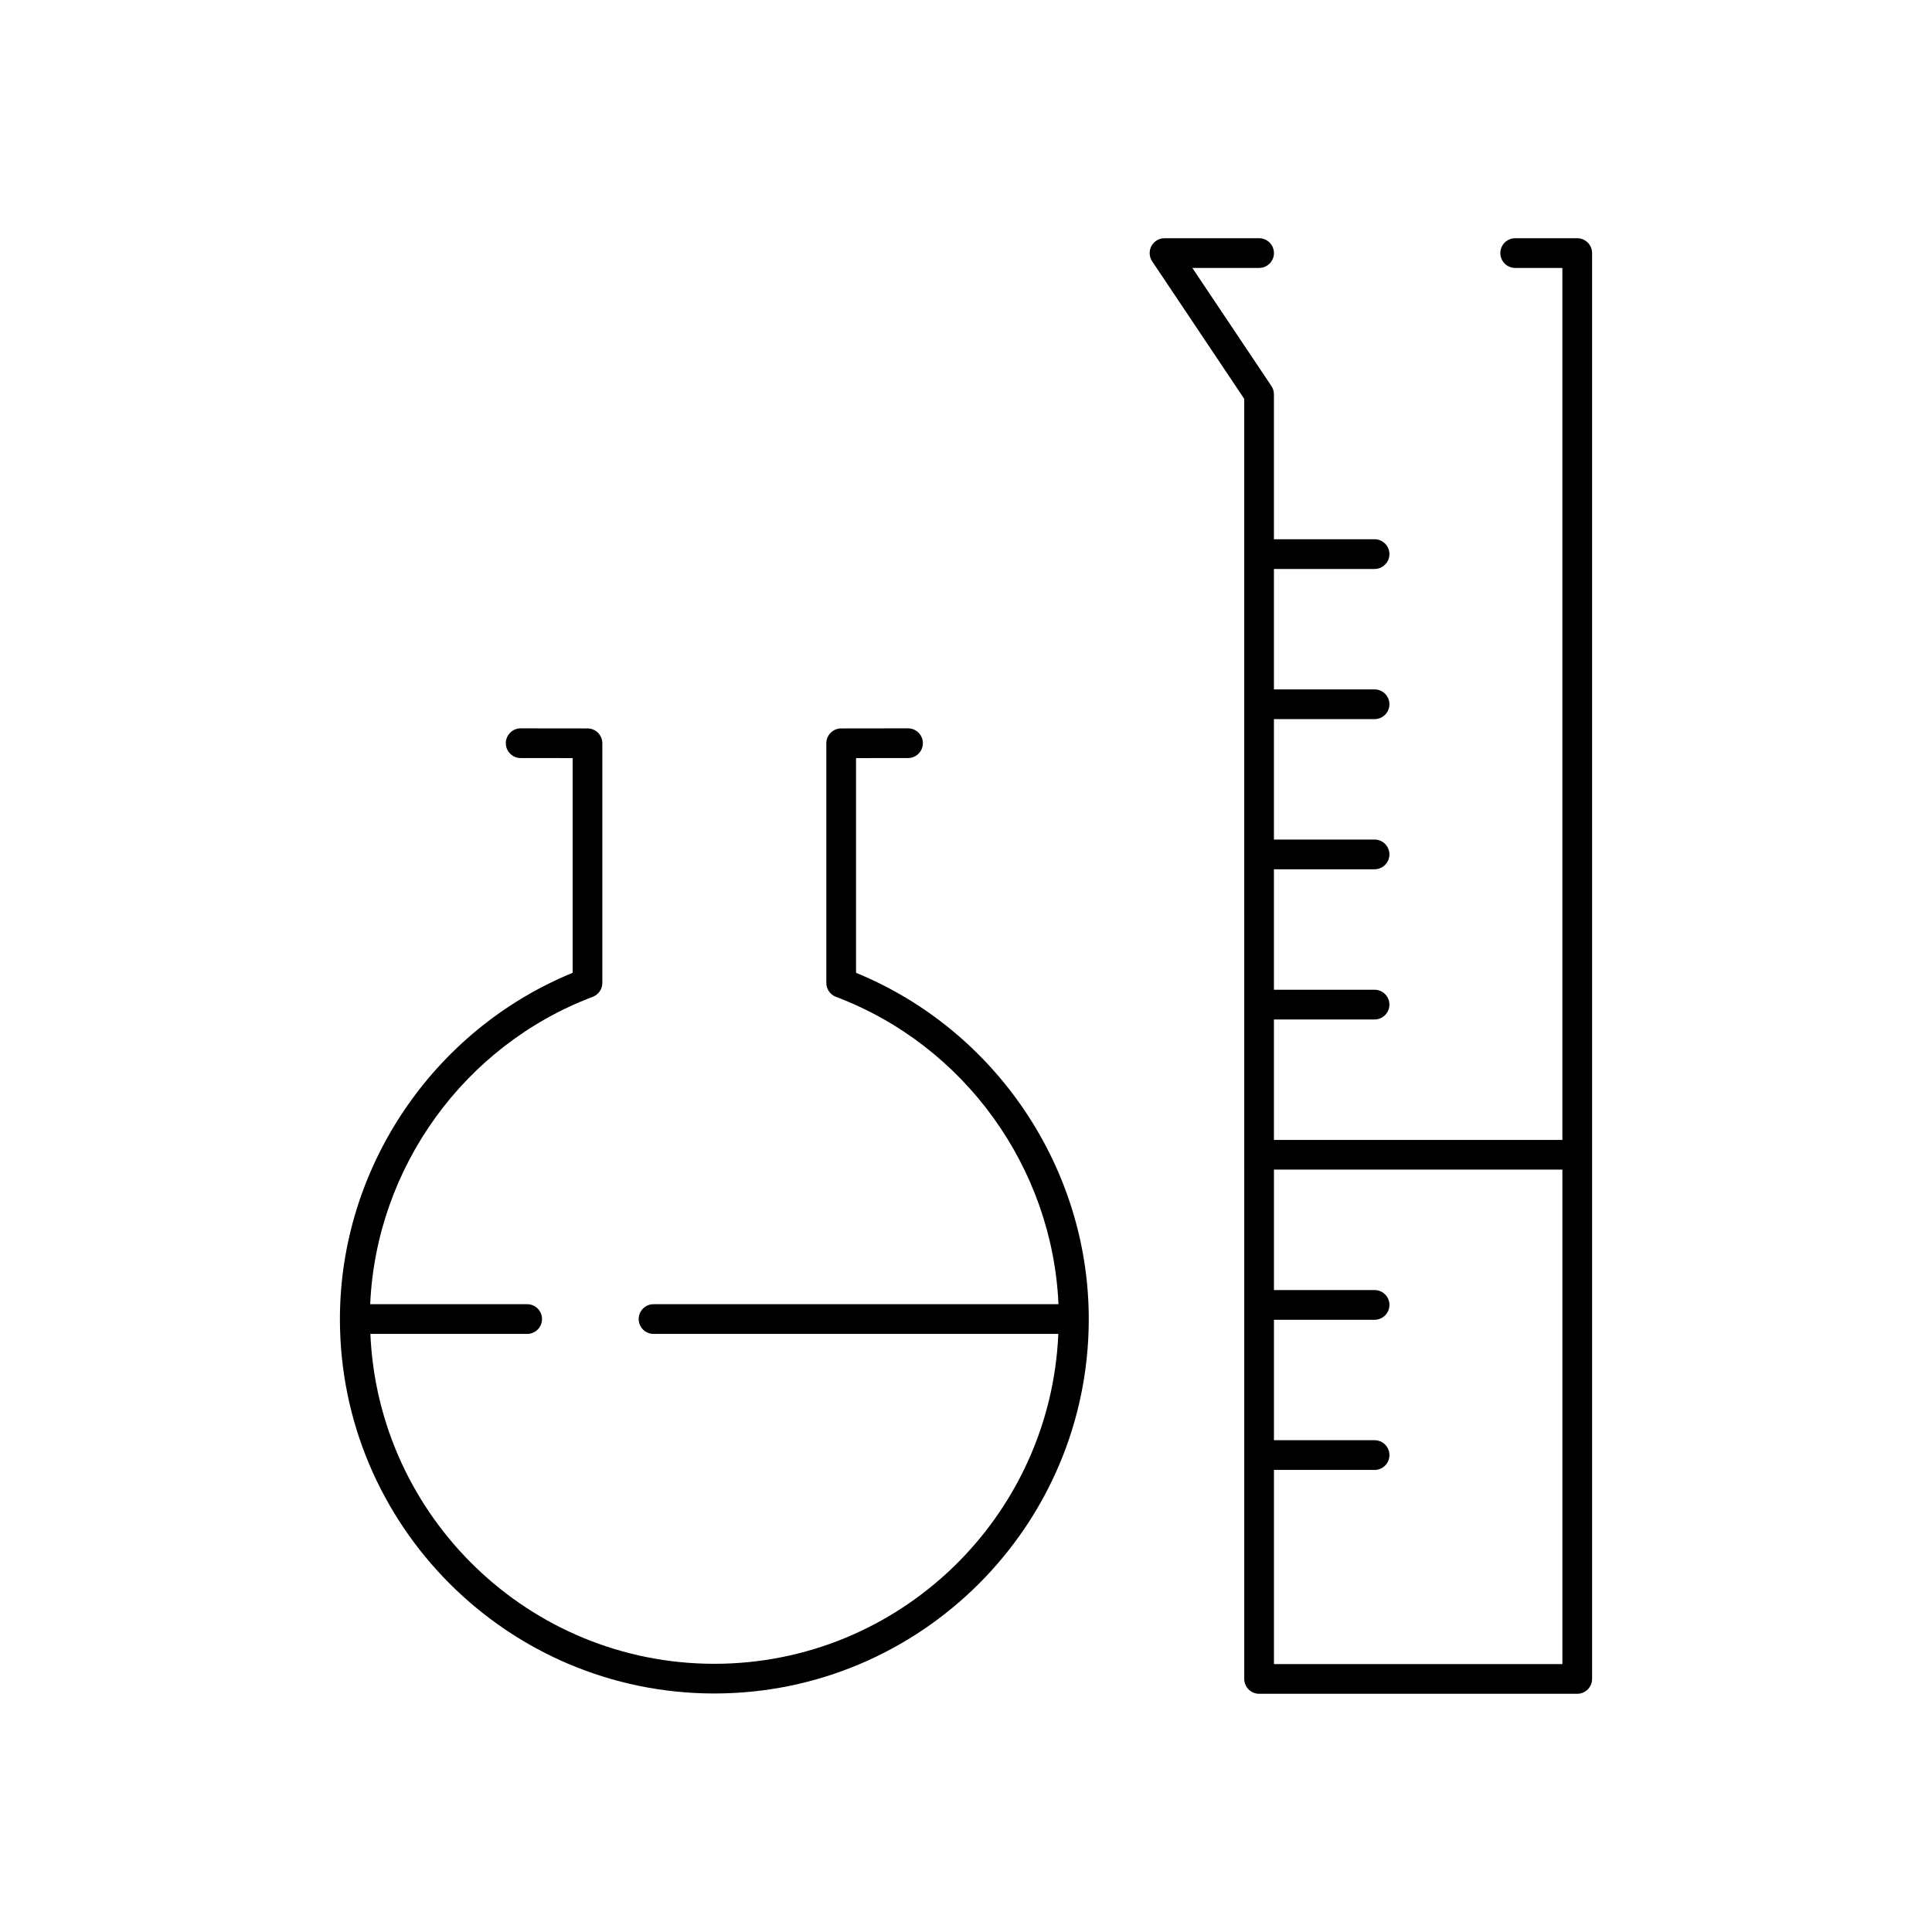 <?xml version="1.0" encoding="UTF-8"?>
<!-- Uploaded to: ICON Repo, www.svgrepo.com, Generator: ICON Repo Mixer Tools -->
<svg fill="#000000" width="800px" height="800px" version="1.1" viewBox="144 144 512 512" xmlns="http://www.w3.org/2000/svg">
 <g>
  <path d="m234.08 493.56c0 54.711 44.512 99.23 99.223 99.23 54.711 0 99.23-44.52 99.23-99.23 0-40.066-24.676-76.59-61.676-91.758v-56.895l13.785-0.016c2.168 0 3.93-1.77 3.93-3.945 0-2.168-1.77-3.93-3.938-3.93h-0.008l-17.711 0.023c-2.168 0-3.93 1.762-3.93 3.938v63.508c0 1.637 1.016 3.106 2.543 3.684 34.133 12.887 57.387 45.305 58.977 81.457h-107.31c-2.176 0-3.938 1.762-3.938 3.938 0 2.176 1.762 3.938 3.938 3.938h107.27c-2.082 48.543-42.109 87.422-91.16 87.422-49.039 0-89.066-38.879-91.152-87.422h41.551c2.176 0 3.938-1.762 3.938-3.938 0-2.176-1.762-3.938-3.938-3.938h-41.598c1.59-36.152 24.844-68.57 58.977-81.457 1.531-0.578 2.543-2.043 2.543-3.684v-63.508c0-2.176-1.762-3.938-3.93-3.938l-17.703-0.02h-0.008c-2.168 0-3.938 1.762-3.938 3.93 0 2.172 1.762 3.941 3.93 3.941l13.785 0.016v56.895c-37.004 15.168-61.68 51.691-61.68 91.758z"/>
  <path d="m481.61 211.07c0-2.176-1.762-3.938-3.938-3.938h-25.062c-1.453 0-2.789 0.801-3.477 2.082-0.68 1.285-0.602 2.84 0.211 4.047l24.391 36.438 0.004 339.23c0 2.176 1.762 3.938 3.938 3.938h84.309c2.176 0 3.938-1.762 3.938-3.938l-0.004-377.86c0-2.176-1.762-3.938-3.938-3.938h-16.438c-2.176 0-3.938 1.762-3.938 3.938 0 2.176 1.762 3.938 3.938 3.938h12.5v231.08h-76.438v-31.918h26.668c2.176 0 3.938-1.762 3.938-3.938s-1.762-3.938-3.938-3.938h-26.668v-31.926h26.668c2.176 0 3.938-1.762 3.938-3.938 0-2.176-1.762-3.938-3.938-3.938h-26.668v-31.918h26.668c2.176 0 3.938-1.762 3.938-3.938s-1.762-3.938-3.938-3.938h-26.668v-31.918h26.668c2.176 0 3.938-1.762 3.938-3.938s-1.762-3.938-3.938-3.938h-26.668v-38.414c0-0.777-0.23-1.547-0.668-2.191l-20.953-31.293h17.688c2.176 0 3.938-1.762 3.938-3.938zm76.438 242.89v131.04h-76.438v-51.453h26.668c2.176 0 3.938-1.762 3.938-3.938 0-2.176-1.762-3.938-3.938-3.938h-26.668v-31.918h26.668c2.176 0 3.938-1.762 3.938-3.938 0-2.176-1.762-3.938-3.938-3.938h-26.668v-31.918z"/>
 </g>
</svg>